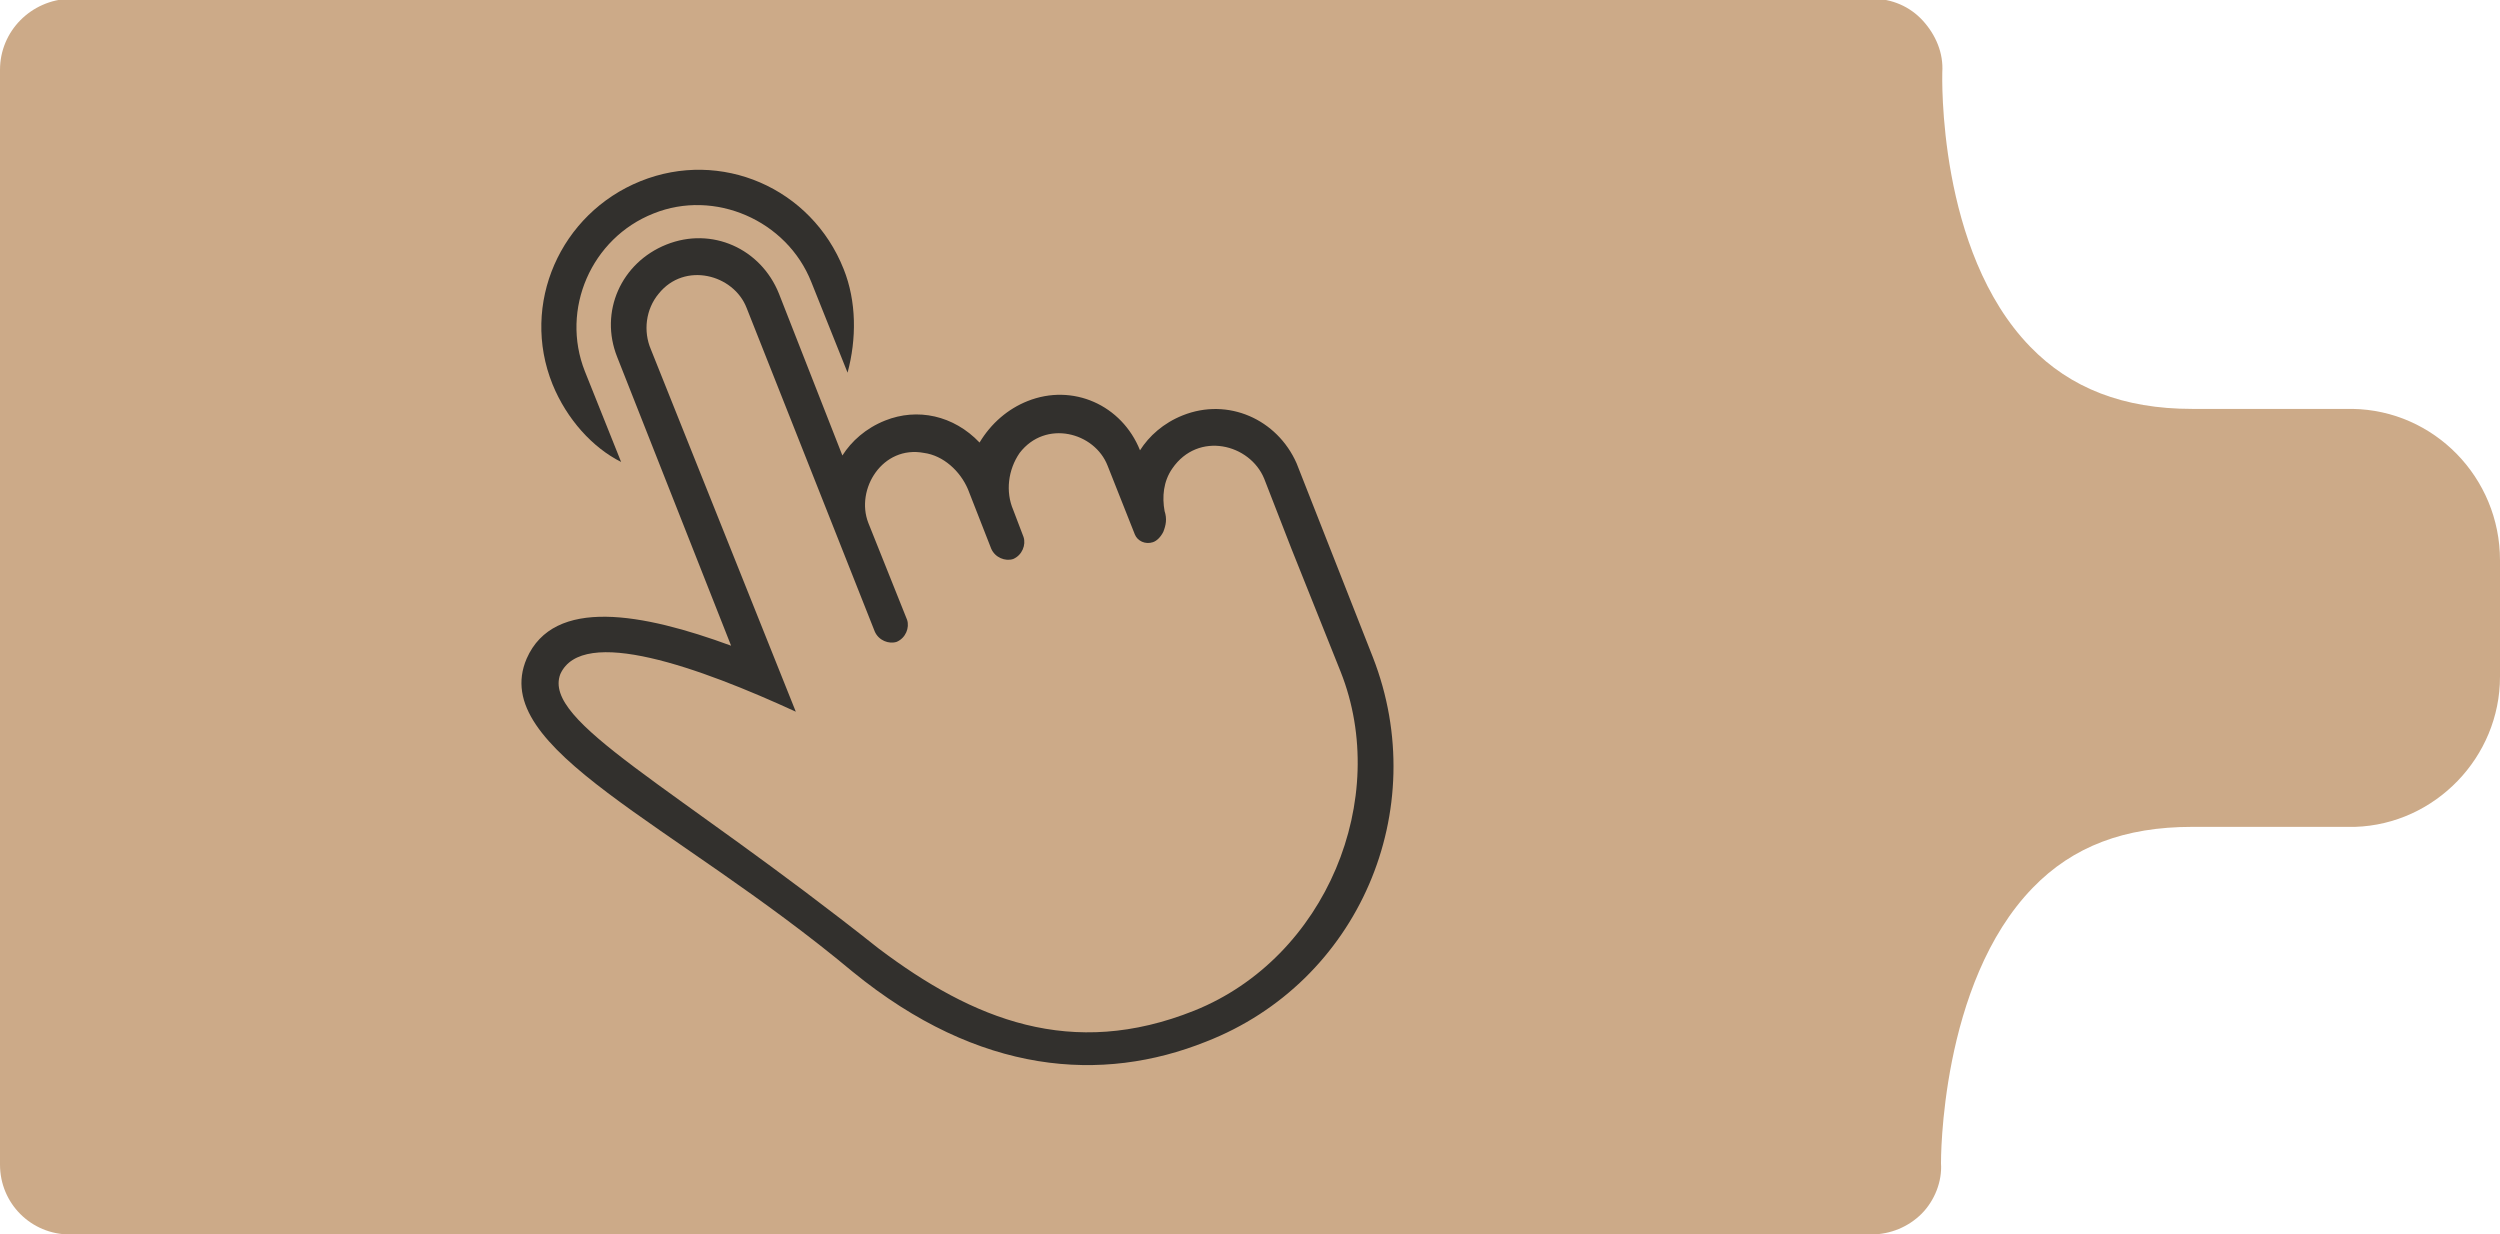 <?xml version="1.0" encoding="utf-8"?>
<!-- Generator: Adobe Illustrator 20.0.0, SVG Export Plug-In . SVG Version: 6.00 Build 0)  -->
<svg version="1.1" id="Layer_1" xmlns="http://www.w3.org/2000/svg" xmlns:xlink="http://www.w3.org/1999/xlink" x="0px" y="0px"
	 viewBox="0 0 193.2 95.4" enable-background="new 0 0 193.2 95.4" xml:space="preserve">
<path fill="#CCAA88" d="M181.8,31.6c-0.1,0-0.2,0-0.3,0h-12.1c-5.3,0-9.4-1.6-12.5-4.8c-7.2-7.4-6.8-21-6.8-21.2
	c0.1-1.5-0.5-2.9-1.5-4c-1-1.1-2.4-1.7-3.9-1.7H5.4C2.4,0,0,2.4,0,5.4V90c0,3,2.4,5.4,5.4,5.4h139.2c1.5,0,2.9-0.6,3.9-1.6
	c1-1,1.6-2.5,1.5-3.9c0-0.1-0.1-13.9,7.1-21.3c3.1-3.2,7.1-4.7,12.3-4.7h12.2c0.1,0,0.2,0,0.4,0c6.2-0.2,11.2-5.4,11.2-11.6v-9
	C193.2,36.9,188.1,31.7,181.8,31.6z"/>
<path fill="#32302D" d="M45.2,28.7c-1.9-4.8,0.5-10.3,5.3-12.2c4.7-1.9,10.3,0.5,12.2,5.3l2.8,7c0.7-2.6,0.7-5.5-0.3-8
	c-2.5-6.3-9.5-9.3-15.7-6.8s-9.3,9.5-6.8,15.7c1.1,2.7,3.1,4.9,5.3,6L45.2,28.7z M45.2,28.7"/>
<path fill="#32302D" d="M91.4,32.1c-1.5,0.6-2.6,1.6-3.3,2.7c-1.4-3.5-5.2-5.2-8.7-3.8c-1.5,0.6-2.8,1.7-3.7,3.2
	c-2-2.1-4.8-2.7-7.3-1.7c-1.5,0.6-2.6,1.6-3.3,2.7l-4.9-12.5c-1.4-3.5-5.2-5.2-8.7-3.8c-3.5,1.4-5.2,5.2-3.8,8.7l8.8,22.3
	c-6.8-2.5-13.7-3.8-15.8,1c-3,7,11.3,12.6,25.2,24.2c9.8,8,19.3,8.6,27.3,5.4c11.8-4.6,17.5-17.9,12.9-29.7l-5.9-15
	C98.7,32.4,94.9,30.7,91.4,32.1L91.4,32.1z M99.8,42.4l3.8,9.5c3.9,9.8-1.1,22.1-11.3,26.2c-9.5,3.8-17.1,0.7-24.4-4.8
	c-16-12.7-26-17.5-24.6-21.2c1.7-3.8,10.8-0.5,18.2,2.9L50.3,27c-0.6-1.4-0.4-3.1,0.6-4.3c2-2.5,5.8-1.5,6.8,1.1l9.9,25
	c0.3,0.7,1.1,1,1.7,0.8v0c0.7-0.3,1-1.1,0.8-1.7l-3-7.5c-1-2.6,1.1-6,4.3-5.4c1.5,0.2,2.8,1.4,3.4,2.8l1.8,4.6
	c0.3,0.7,1.1,1,1.7,0.8l0,0c0.7-0.3,1-1.1,0.8-1.7l-0.8-2.1c-0.6-1.4-0.4-3.1,0.5-4.4c2-2.6,5.8-1.6,6.8,1l2.1,5.3
	c0.2,0.5,0.8,0.8,1.4,0.6l0,0c0.3-0.1,0.6-0.4,0.8-0.8h0c0.2-0.5,0.3-1,0.1-1.6c-0.2-1.1-0.1-2.3,0.6-3.3c2-2.9,6-1.9,7.1,0.8
	L99.8,42.4z M99.8,42.4"/>
</svg>
